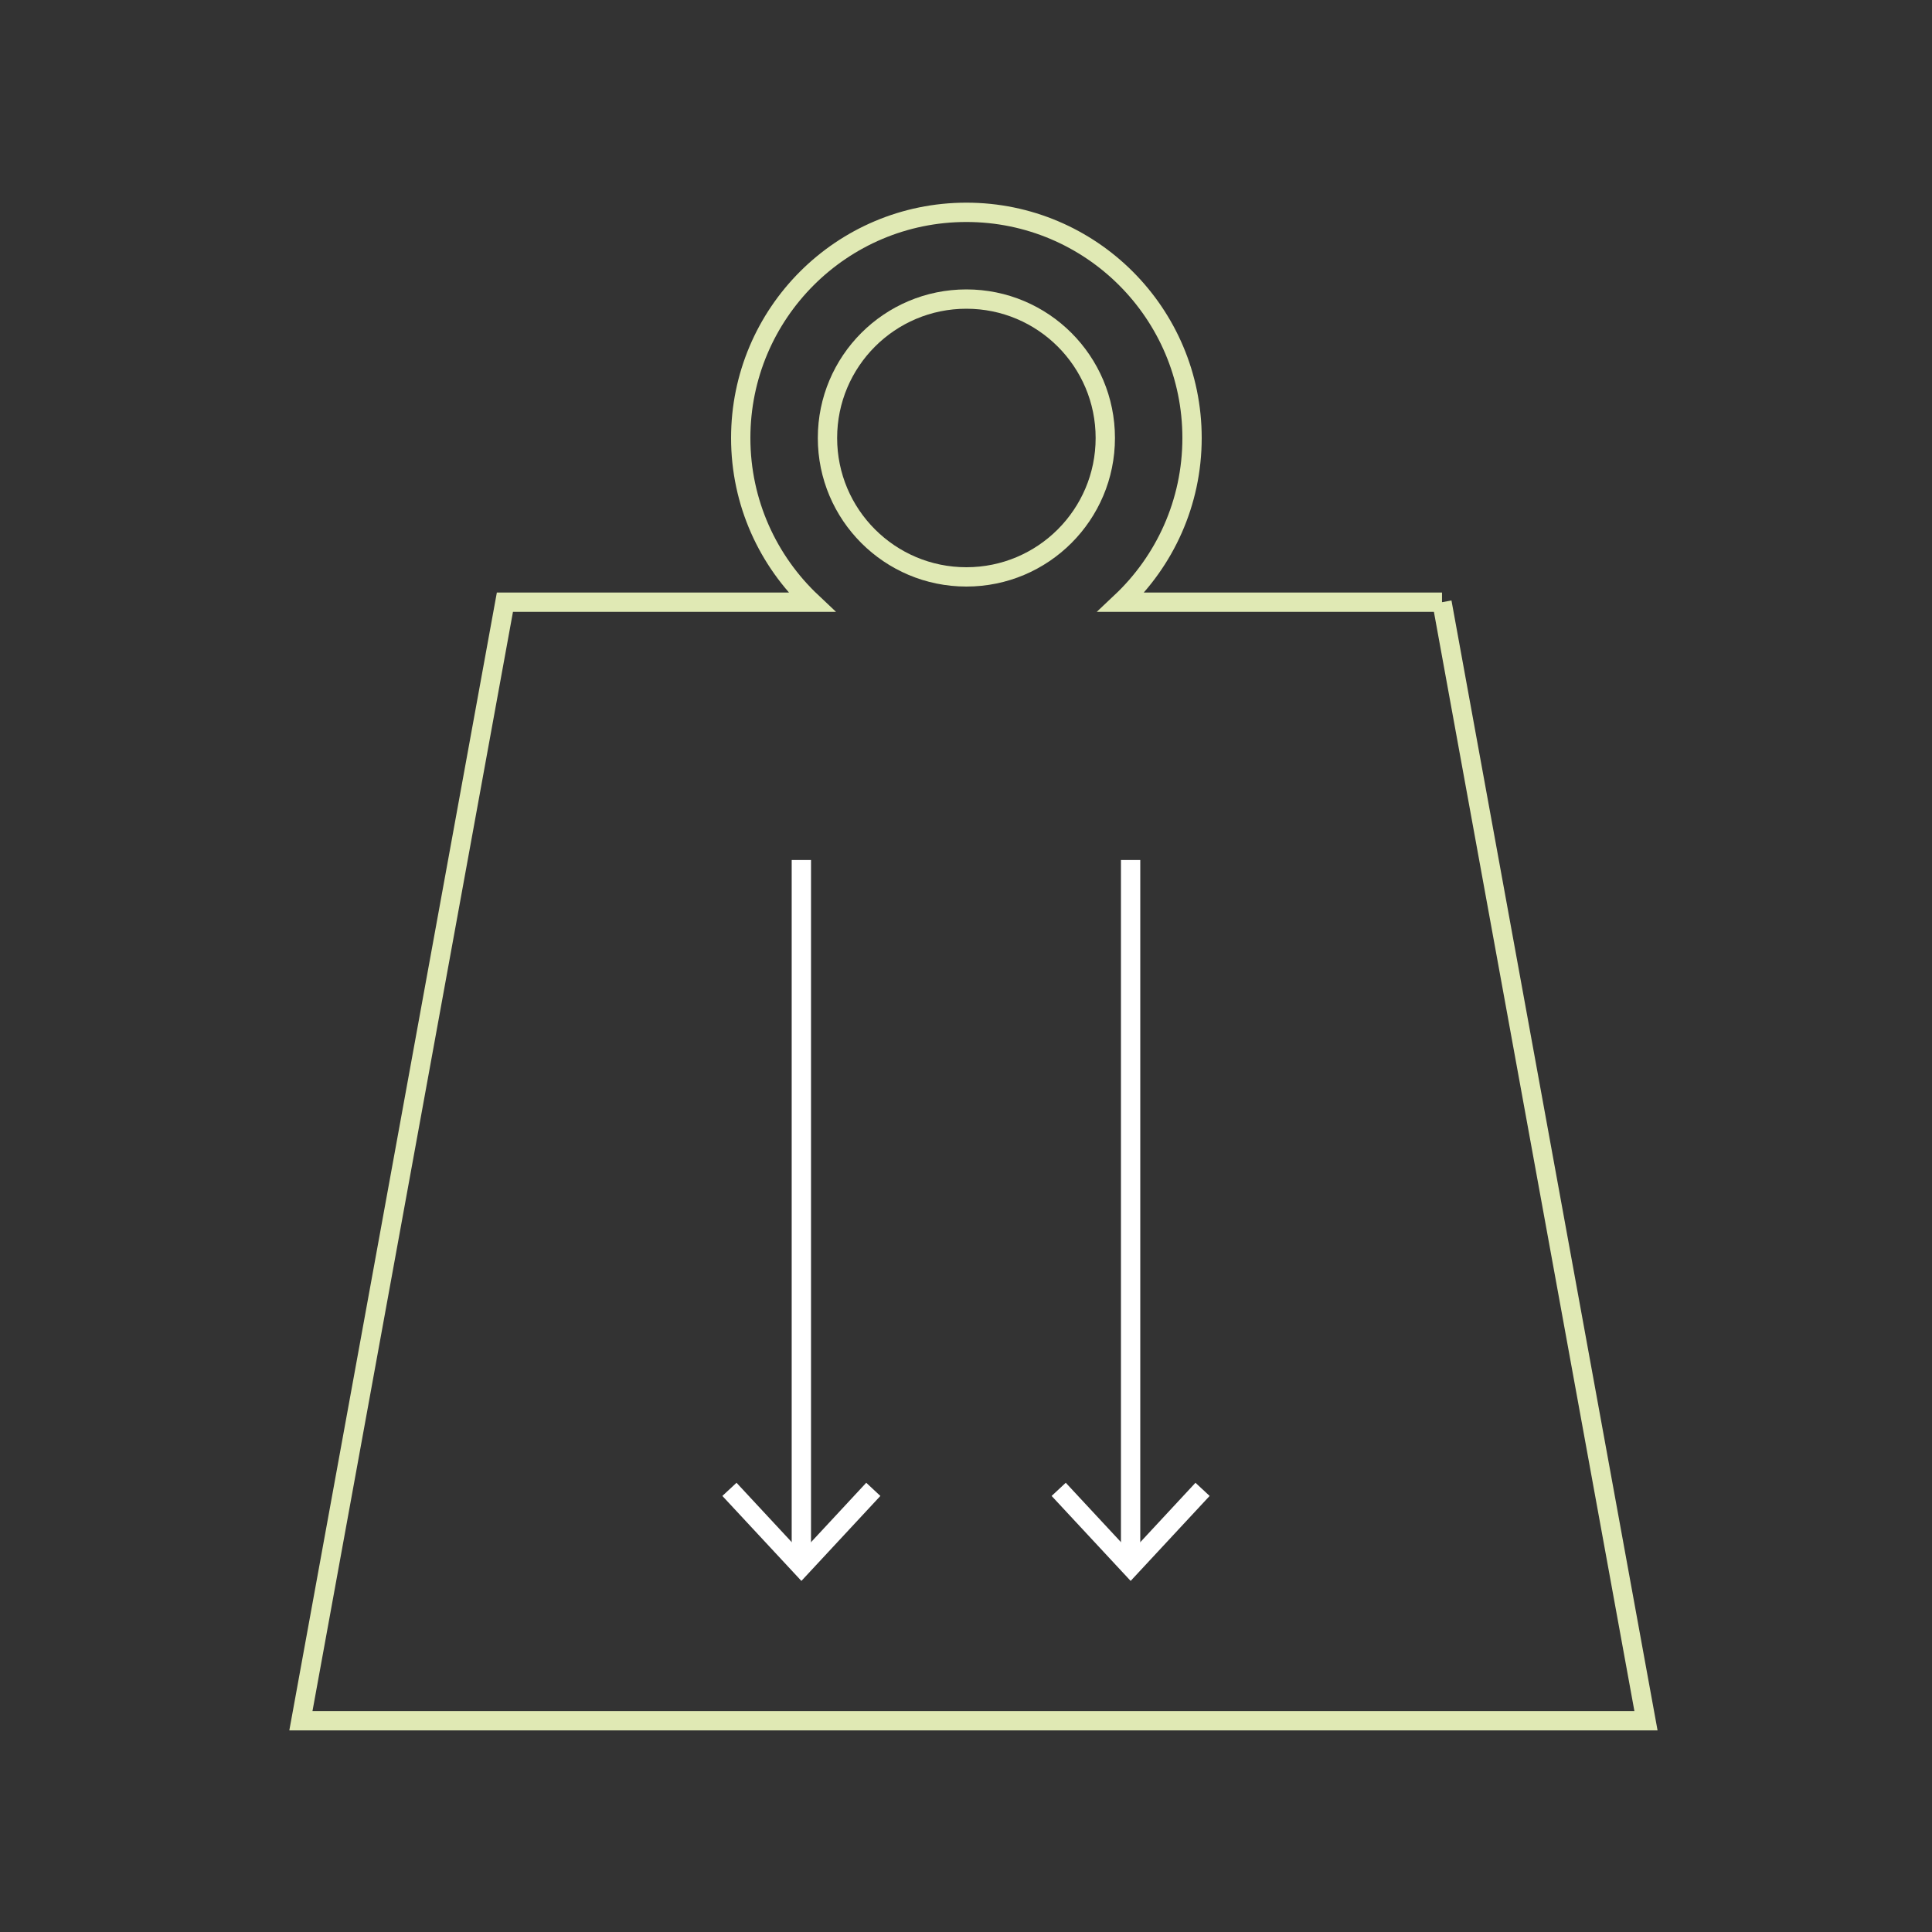<?xml version="1.0" encoding="UTF-8"?><svg id="Layer_1" xmlns="http://www.w3.org/2000/svg" viewBox="0 0 500 500"><rect x="0" y="0" width="500" height="500" fill="#333333" stroke="none"/><defs><style>.cls-1,.cls-2,.cls-3{fill:none;}.cls-2{stroke:#fff;}.cls-2,.cls-3{stroke-miterlimit:10;stroke-width:5px;}.cls-3{stroke:#e0e9b4;}.cls-4{fill:#fff;}</style></defs><rect class="cls-1" width="500" height="500"/><path class="cls-3" d="M373.19,155.85h-83.06c11.3-10.65,18.37-25.75,18.37-42.5,0-32.25-26.15-58.4-58.4-58.4s-58.4,26.15-58.4,58.4c0,16.75,7.07,31.85,18.37,42.5h-79.4l-52.8,289.48h348.11l-52.8-289.48Z"/><circle class="cls-3" cx="250.1" cy="113.35" r="35.95"/><line class="cls-2" x1="292.6" y1="403.72" x2="292.6" y2="222.57"/><polygon class="cls-4" points="313.05 387.15 309.39 383.74 292.61 401.8 275.82 383.74 272.16 387.15 292.61 409.14 313.05 387.15"/><line class="cls-2" x1="207.39" y1="403.72" x2="207.39" y2="222.57"/><polygon class="cls-4" points="227.84 387.15 224.18 383.74 207.4 401.8 190.61 383.74 186.95 387.15 207.4 409.14 227.84 387.15"/></svg>